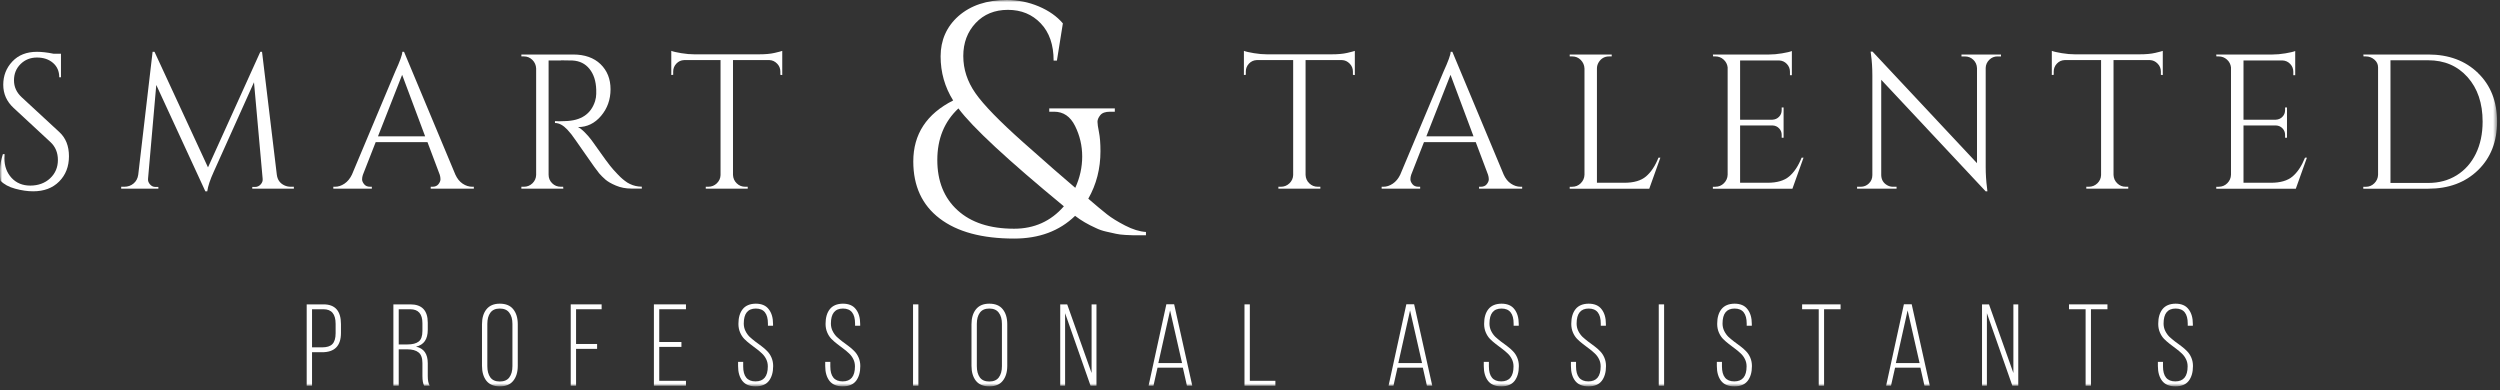 <?xml version="1.0" encoding="UTF-8"?> <svg xmlns="http://www.w3.org/2000/svg" width="538" height="84" viewBox="0 0 538 84" fill="none"><rect x="0" y="0" width="538" height="84" fill="#333333" stroke="none"/><mask id="mask0_176_42" style="mask-type:luminance" maskUnits="userSpaceOnUse" x="0" y="0" width="538" height="84"><path d="M537.37 0H0V83.12H537.37V0Z" fill="white"></path></mask><g mask="url(#mask0_176_42)"><path d="M238.869 24.04C237.879 24.04 237.179 24.29 236.779 24.79C236.379 25.29 236.179 25.76 236.179 26.21C236.179 26.66 236.289 27.4 236.499 28.44C236.709 29.48 236.819 30.85 236.819 32.55C236.819 36.29 235.949 39.69 234.199 42.76C235.899 44.23 237.249 45.35 238.239 46.13C239.229 46.91 240.529 47.71 242.139 48.54C243.749 49.37 245.229 49.83 246.609 49.92V50.63H243.879C243.569 50.63 242.999 50.61 242.179 50.56C241.349 50.51 240.679 50.43 240.159 50.31C239.639 50.19 238.949 50.04 238.099 49.85C237.249 49.66 236.489 49.4 235.829 49.07C234.129 48.31 232.639 47.44 231.359 46.45C227.999 49.71 223.629 51.34 218.239 51.34C211.339 51.34 205.989 49.9 202.209 47.01C198.429 44.13 196.539 40.04 196.539 34.74C196.539 28.88 199.399 24.51 205.119 21.62C203.319 18.74 202.419 15.57 202.419 12.12C202.419 8.67 203.699 5.74 206.249 3.47C208.899 1.15 212.369 0 216.669 0C219.079 0 221.369 0.46 223.549 1.38C225.719 2.3 227.449 3.52 228.729 5.03L227.449 13.04H226.739C226.739 9.64 225.819 6.97 223.969 5.03C222.129 3.09 219.769 2.12 216.909 2.12C214.049 2.12 211.729 3.07 209.959 4.96C208.189 6.85 207.299 9.21 207.299 12.05C207.299 14.89 208.169 17.56 209.919 20.06C211.669 22.57 215.099 26.09 220.199 30.63C225.309 35.17 229.039 38.43 231.399 40.42C232.389 38.25 232.889 36 232.889 33.68C232.889 31.36 232.379 29.18 231.359 27.12C230.339 25.06 228.839 24.04 226.859 24.04H225.799V23.33H239.909V24.04H238.849H238.869ZM228.939 44.39C216.839 34.42 209.269 27.39 206.249 23.33C203.219 26.17 201.709 29.87 201.709 34.43C201.709 38.99 203.159 42.6 206.069 45.25C208.979 47.9 213.029 49.22 218.229 49.22C222.579 49.22 226.149 47.61 228.939 44.4V44.39Z" fill="white"></path><path d="M0.12 38.91C0.04 38.53 0 37.78 0 36.68C0 35.58 0.21 34.41 0.62 33.17H0.99C0.96 33.47 0.95 33.78 0.95 34.08C0.95 35.76 1.46 37.15 2.48 38.27C3.5 39.38 4.85 39.94 6.52 39.94C8.19 39.94 9.68 39.42 10.79 38.37C11.9 37.33 12.46 36.01 12.46 34.43C12.46 32.85 11.92 31.56 10.85 30.57L2.93 23.23C1.44 21.85 0.7 20.19 0.7 18.24C0.7 16.29 1.35 14.62 2.66 13.23C3.97 11.84 5.73 11.15 7.96 11.15C9 11.15 10.19 11.29 11.51 11.56H13.12V16.63H12.75C12.75 15.34 12.3 14.31 11.41 13.54C10.52 12.77 9.37 12.38 7.96 12.38C6.55 12.38 5.38 12.85 4.43 13.78C3.48 14.72 3.01 15.88 3.01 17.29C3.01 18.7 3.56 19.9 4.66 20.92L12.78 28.43C14.16 29.7 14.84 31.43 14.84 33.63C14.84 35.83 14.14 37.64 12.74 39.05C11.34 40.47 9.47 41.17 7.13 41.17C5.92 41.17 4.63 40.98 3.27 40.61C1.91 40.24 0.86 39.67 0.12 38.9V38.91Z" fill="white"></path><path d="M62.58 40.19H63.24V40.6H54.29V40.23H54.91C55.38 40.23 55.78 40.04 56.11 39.67C56.44 39.3 56.58 38.89 56.52 38.45L54.66 17.7L46 36.96C45.23 38.64 44.76 40.04 44.6 41.17H44.19L33.63 18.28L31.86 38.45C31.81 38.89 31.94 39.29 32.27 39.67C32.6 40.04 32.98 40.23 33.42 40.23H34.08V40.6H26.08V40.19H26.74C27.51 40.19 28.18 39.96 28.74 39.49C29.3 39.02 29.64 38.39 29.75 37.59L32.84 11.15H33.25L44.76 36.02L56.02 11.15H56.39L59.57 37.59C59.71 38.69 60.26 39.46 61.22 39.9C61.63 40.09 62.09 40.19 62.58 40.19Z" fill="white"></path><path d="M101.64 40.19H101.97V40.6H92.691V40.19H93.061C93.641 40.19 94.07 40 94.361 39.63C94.65 39.26 94.79 38.91 94.79 38.58C94.79 38.25 94.74 37.92 94.63 37.59L91.99 30.58H80.85L78.091 37.63C77.981 37.96 77.921 38.28 77.921 38.6C77.921 38.92 78.061 39.26 78.35 39.63C78.641 40 79.07 40.19 79.65 40.19H80.02V40.6H71.731V40.19H72.1C72.79 40.19 73.46 39.97 74.121 39.53C74.781 39.09 75.32 38.44 75.731 37.59L85.05 15.4C86.07 13.17 86.581 11.76 86.581 11.15H86.951L98.001 37.59C98.391 38.44 98.91 39.09 99.57 39.53C100.23 39.97 100.92 40.19 101.63 40.19H101.64ZM81.341 29.34H91.49L86.54 16.1L81.341 29.34Z" fill="white"></path><path d="M120.699 13.01H118.059V37.6C118.059 38.31 118.309 38.93 118.819 39.43C119.329 39.94 119.949 40.19 120.699 40.19H121.189L121.229 40.6H112.199V40.19H112.739C113.449 40.19 114.069 39.94 114.579 39.45C115.089 38.95 115.359 38.35 115.379 37.64V14.74C115.349 14.03 115.089 13.41 114.579 12.9C114.069 12.39 113.459 12.14 112.739 12.14H112.199V11.73H123.339C125.839 11.73 127.809 12.43 129.239 13.81C130.669 15.2 131.389 17 131.389 19.21C131.389 21.42 130.709 23.33 129.349 24.94C127.989 26.55 126.329 27.35 124.379 27.35C124.789 27.54 125.279 27.92 125.839 28.48C126.399 29.04 126.909 29.63 127.349 30.23C129.719 33.61 131.249 35.7 131.969 36.48C132.679 37.26 133.189 37.8 133.499 38.09C133.799 38.38 134.129 38.66 134.489 38.93C134.849 39.21 135.199 39.43 135.559 39.59C136.359 39.98 137.209 40.17 138.119 40.17V40.58H135.849C134.669 40.58 133.569 40.37 132.549 39.94C131.529 39.51 130.769 39.07 130.259 38.62C129.749 38.17 129.309 37.73 128.939 37.3C128.569 36.87 127.539 35.45 125.869 33.03C124.189 30.61 123.219 29.23 122.939 28.88C122.659 28.54 122.379 28.2 122.069 27.87C121.189 26.94 120.309 26.47 119.429 26.47V26.06C119.649 26.09 119.939 26.1 120.299 26.1C120.659 26.1 121.099 26.09 121.619 26.06C125.029 25.98 127.169 24.55 128.059 21.77C128.219 21.22 128.309 20.7 128.309 20.22V19.29C128.249 17.45 127.769 15.96 126.859 14.83C125.949 13.7 124.729 13.1 123.189 13.02C122.529 12.99 121.699 12.98 120.719 12.98L120.699 13.01Z" fill="white"></path><path d="M167.931 15.4C167.931 14.74 167.701 14.17 167.231 13.69C166.761 13.21 166.211 12.95 165.581 12.93H157.741V37.64C157.771 38.35 158.031 38.96 158.541 39.45C159.051 39.95 159.661 40.19 160.371 40.19H160.911V40.6H151.881V40.19H152.421C153.131 40.19 153.751 39.94 154.261 39.45C154.771 38.95 155.041 38.36 155.061 37.68V12.93H147.221C146.561 12.96 146.001 13.21 145.551 13.69C145.101 14.17 144.871 14.74 144.871 15.4V16.1L144.461 16.14V10.94C144.871 11.11 145.591 11.27 146.601 11.44C147.621 11.61 148.551 11.69 149.411 11.69H163.351C164.701 11.69 165.821 11.59 166.711 11.38C167.601 11.17 168.151 11.03 168.341 10.95V16.15L167.931 16.11V15.41V15.4Z" fill="white"></path><path d="M291.149 15.4C291.149 14.74 290.919 14.17 290.449 13.69C289.979 13.21 289.429 12.95 288.799 12.93H280.959V37.64C280.989 38.35 281.249 38.96 281.759 39.45C282.269 39.95 282.879 40.19 283.599 40.19H284.139V40.6H275.109V40.19H275.649C276.359 40.19 276.979 39.94 277.489 39.45C277.999 38.95 278.269 38.36 278.289 37.68V12.93H270.449C269.789 12.96 269.229 13.21 268.779 13.69C268.329 14.17 268.099 14.74 268.099 15.4V16.1L267.689 16.14V10.94C268.099 11.11 268.819 11.27 269.829 11.44C270.849 11.61 271.779 11.69 272.629 11.69H286.569C287.919 11.69 289.039 11.59 289.929 11.38C290.819 11.17 291.369 11.03 291.559 10.95V16.15L291.149 16.11V15.41V15.4Z" fill="white"></path><path d="M327.24 40.19H327.57V40.6H318.29V40.19H318.66C319.24 40.19 319.67 40 319.96 39.63C320.25 39.26 320.39 38.91 320.39 38.58C320.39 38.25 320.33 37.92 320.22 37.59L317.58 30.58H306.44L303.68 37.63C303.57 37.96 303.52 38.28 303.52 38.6C303.52 38.92 303.66 39.26 303.95 39.63C304.24 40 304.67 40.19 305.25 40.19H305.62V40.6H297.33V40.19H297.7C298.39 40.19 299.06 39.97 299.72 39.53C300.38 39.09 300.92 38.44 301.33 37.59L310.65 15.4C311.67 13.17 312.18 11.76 312.18 11.15H312.55L323.6 37.59C323.98 38.44 324.51 39.09 325.17 39.53C325.83 39.97 326.52 40.19 327.23 40.19H327.24ZM306.95 29.34H317.1L312.15 16.1L306.95 29.34Z" fill="white"></path><path d="M338.341 40.19C339.051 40.19 339.671 39.94 340.181 39.43C340.691 38.92 340.961 38.31 340.981 37.6V14.74C340.951 14.03 340.681 13.41 340.181 12.9C339.671 12.39 339.061 12.14 338.341 12.14H337.801V11.73H346.841V12.14H346.301C345.311 12.14 344.551 12.57 344.031 13.42C343.781 13.83 343.661 14.27 343.661 14.74V39.33H349.561C351.591 39.33 353.151 38.88 354.221 37.97C355.291 37.06 356.191 35.72 356.901 33.93H357.311L354.921 40.61H337.801V40.2H338.341V40.19Z" fill="white"></path><path d="M369.149 40.19C369.859 40.19 370.479 39.94 370.989 39.43C371.499 38.92 371.769 38.31 371.789 37.6V14.49C371.709 13.83 371.419 13.27 370.919 12.82C370.429 12.37 369.829 12.14 369.149 12.14H368.659L368.619 11.73H380.709C381.559 11.73 382.489 11.65 383.489 11.48C384.489 11.31 385.199 11.15 385.609 10.98V16.18H385.199V15.44C385.199 14.78 384.969 14.22 384.519 13.75C384.069 13.28 383.519 13.04 382.889 13.01H374.469V25.76H381.439C381.989 25.73 382.459 25.53 382.839 25.14C383.219 24.76 383.419 24.27 383.419 23.7V23.12H383.829V29.64H383.419V29.02C383.419 28.47 383.229 28 382.859 27.62C382.489 27.23 382.029 27.03 381.479 27H374.469V39.33H380.369C382.399 39.33 383.959 38.88 385.029 37.97C386.099 37.06 386.999 35.72 387.709 33.93H388.119L385.729 40.61H368.609V40.2H369.149V40.19Z" fill="white"></path><path d="M429.871 12.14C429.181 12.14 428.591 12.38 428.101 12.86C427.611 13.34 427.341 13.93 427.321 14.61V35.9C427.321 37.49 427.421 39.01 427.611 40.44L427.691 41.18H427.321L404.841 17.17V37.71C404.871 38.67 405.291 39.39 406.121 39.86C406.501 40.08 406.921 40.19 407.361 40.19H408.141V40.6H399.641V40.19H400.421C401.111 40.19 401.701 39.95 402.191 39.47C402.691 38.99 402.931 38.39 402.931 37.68V16.27C402.931 14.59 402.831 13.09 402.641 11.77L402.561 11.11H402.971L425.451 35.12V14.66C425.421 13.95 425.161 13.35 424.661 12.87C424.171 12.39 423.571 12.15 422.891 12.15H422.111V11.74H430.611V12.15H429.871V12.14Z" fill="white"></path><path d="M465.021 15.4C465.021 14.74 464.791 14.17 464.321 13.69C463.851 13.21 463.301 12.95 462.671 12.93H454.831V37.64C454.861 38.35 455.121 38.96 455.631 39.45C456.141 39.95 456.751 40.19 457.461 40.19H458.001V40.6H448.971V40.19H449.511C450.221 40.19 450.841 39.94 451.351 39.45C451.861 38.95 452.131 38.36 452.151 37.68V12.93H444.311C443.651 12.96 443.091 13.21 442.641 13.69C442.191 14.17 441.961 14.74 441.961 15.4V16.1L441.551 16.14V10.94C441.961 11.11 442.681 11.27 443.691 11.44C444.711 11.61 445.641 11.69 446.501 11.69H460.441C461.791 11.69 462.911 11.59 463.801 11.38C464.691 11.17 465.241 11.03 465.431 10.95V16.15L465.021 16.11V15.41V15.4Z" fill="white"></path><path d="M477.47 40.19C478.18 40.19 478.8 39.94 479.31 39.43C479.82 38.92 480.09 38.31 480.11 37.6V14.49C480.03 13.83 479.74 13.27 479.24 12.82C478.74 12.37 478.15 12.14 477.46 12.14H476.97L476.93 11.73H489.02C489.87 11.73 490.8 11.65 491.81 11.48C492.81 11.31 493.52 11.15 493.93 10.98V16.18H493.52V15.44C493.52 14.78 493.29 14.22 492.84 13.75C492.39 13.28 491.84 13.04 491.21 13.01H482.8V25.76H489.77C490.32 25.73 490.79 25.53 491.17 25.14C491.55 24.76 491.75 24.27 491.75 23.7V23.12H492.16V29.64H491.75V29.02C491.75 28.47 491.56 28 491.19 27.62C490.82 27.23 490.36 27.03 489.81 27H482.8V39.33H488.7C490.74 39.33 492.29 38.88 493.36 37.97C494.43 37.06 495.32 35.72 496.04 33.93H496.45L494.06 40.61H476.94V40.2H477.48L477.47 40.19Z" fill="white"></path><path d="M533.26 15.71C536 18.36 537.37 21.85 537.37 26.17C537.37 30.49 536 33.97 533.26 36.63C530.52 39.28 526.96 40.61 522.56 40.61H508.58V40.2H509.12C509.83 40.2 510.45 39.95 510.96 39.44C511.47 38.93 511.74 38.32 511.76 37.61V14.49C511.76 13.83 511.49 13.27 510.96 12.82C510.42 12.37 509.81 12.14 509.12 12.14H508.63L508.59 11.73H522.57C526.97 11.73 530.54 13.06 533.27 15.71H533.26ZM514.43 12.97V39.37H522.56C524.87 39.37 526.91 38.82 528.68 37.72C530.45 36.62 531.83 35.07 532.8 33.08C533.77 31.09 534.26 28.78 534.26 26.17C534.26 22.21 533.18 19.02 531.02 16.6C528.86 14.18 526.03 12.97 522.54 12.97H514.41H514.43Z" fill="white"></path><path d="M468.177 65.35C469.444 65.35 470.377 65.75 470.977 66.55C471.594 67.333 471.902 68.392 471.902 69.725V70.1H470.802V69.65C470.802 67.483 469.935 66.4 468.202 66.4C466.469 66.4 465.602 67.475 465.602 69.625C465.602 70.192 465.719 70.717 465.952 71.2C466.185 71.683 466.485 72.108 466.852 72.475C467.235 72.825 467.644 73.167 468.077 73.5C468.527 73.817 468.977 74.15 469.427 74.5C469.877 74.833 470.285 75.192 470.652 75.575C471.035 75.958 471.344 76.425 471.577 76.975C471.81 77.525 471.927 78.125 471.927 78.775C471.927 80.108 471.619 81.175 471.002 81.975C470.385 82.758 469.435 83.15 468.152 83.15C466.869 83.15 465.919 82.758 465.302 81.975C464.685 81.175 464.377 80.108 464.377 78.775V77.875H465.477V78.85C465.477 81 466.36 82.075 468.127 82.075C469.894 82.075 470.777 81 470.777 78.85C470.777 78.283 470.66 77.767 470.427 77.3C470.194 76.817 469.885 76.4 469.502 76.05C469.135 75.7 468.727 75.358 468.277 75.025C467.844 74.692 467.402 74.358 466.952 74.025C466.502 73.675 466.085 73.308 465.702 72.925C465.335 72.542 465.035 72.075 464.802 71.525C464.569 70.975 464.452 70.367 464.452 69.7C464.452 68.35 464.76 67.292 465.377 66.525C465.994 65.758 466.927 65.367 468.177 65.35Z" fill="white"></path><path d="M449.973 83H448.823V66.55H445.248V65.5H453.523V66.55H449.973V83Z" fill="white"></path><path d="M427.581 67.4V83H426.531V65.5H428.031L433.281 80.275V65.5H434.331V83H433.056L427.581 67.4Z" fill="white"></path><path d="M413.27 79.125H407.82L406.945 83H405.895L409.72 65.475H411.395L415.295 83H414.145L413.27 79.125ZM410.52 66.8L407.995 78.125H413.095L410.52 66.8Z" fill="white"></path><path d="M392.541 83H391.391V66.55H387.816V65.5H396.091V66.55H392.541V83Z" fill="white"></path><path d="M373.265 65.35C374.531 65.35 375.465 65.75 376.065 66.55C376.682 67.333 376.99 68.392 376.99 69.725V70.1H375.89V69.65C375.89 67.483 375.023 66.4 373.29 66.4C371.556 66.4 370.69 67.475 370.69 69.625C370.69 70.192 370.806 70.717 371.04 71.2C371.273 71.683 371.573 72.108 371.94 72.475C372.323 72.825 372.731 73.167 373.165 73.5C373.615 73.817 374.065 74.15 374.515 74.5C374.965 74.833 375.373 75.192 375.74 75.575C376.123 75.958 376.431 76.425 376.665 76.975C376.898 77.525 377.015 78.125 377.015 78.775C377.015 80.108 376.707 81.175 376.09 81.975C375.473 82.758 374.523 83.15 373.24 83.15C371.957 83.15 371.006 82.758 370.39 81.975C369.773 81.175 369.465 80.108 369.465 78.775V77.875H370.565V78.85C370.565 81 371.448 82.075 373.215 82.075C374.982 82.075 375.865 81 375.865 78.85C375.865 78.283 375.748 77.767 375.515 77.3C375.281 76.817 374.973 76.4 374.59 76.05C374.223 75.7 373.815 75.358 373.365 75.025C372.932 74.692 372.49 74.358 372.04 74.025C371.59 73.675 371.173 73.308 370.79 72.925C370.423 72.542 370.123 72.075 369.89 71.525C369.656 70.975 369.54 70.367 369.54 69.7C369.54 68.35 369.848 67.292 370.465 66.525C371.082 65.758 372.015 65.367 373.265 65.35Z" fill="white"></path><path d="M356.965 65.5H358.115V83H356.965V65.5Z" fill="white"></path><path d="M341.862 65.35C343.129 65.35 344.063 65.75 344.663 66.55C345.279 67.333 345.587 68.392 345.587 69.725V70.1H344.487V69.65C344.487 67.483 343.621 66.4 341.887 66.4C340.154 66.4 339.288 67.475 339.288 69.625C339.288 70.192 339.404 70.717 339.637 71.2C339.871 71.683 340.171 72.108 340.538 72.475C340.921 72.825 341.329 73.167 341.762 73.5C342.212 73.817 342.662 74.15 343.112 74.5C343.562 74.833 343.971 75.192 344.337 75.575C344.721 75.958 345.029 76.425 345.262 76.975C345.496 77.525 345.612 78.125 345.612 78.775C345.612 80.108 345.304 81.175 344.688 81.975C344.071 82.758 343.121 83.15 341.837 83.15C340.554 83.15 339.604 82.758 338.987 81.975C338.371 81.175 338.062 80.108 338.062 78.775V77.875H339.163V78.85C339.163 81 340.046 82.075 341.812 82.075C343.579 82.075 344.462 81 344.462 78.85C344.462 78.283 344.346 77.767 344.112 77.3C343.879 76.817 343.571 76.4 343.188 76.05C342.821 75.7 342.412 75.358 341.962 75.025C341.529 74.692 341.087 74.358 340.637 74.025C340.187 73.675 339.771 73.308 339.387 72.925C339.021 72.542 338.721 72.075 338.487 71.525C338.254 70.975 338.137 70.367 338.137 69.7C338.137 68.35 338.447 67.292 339.062 66.525C339.679 65.758 340.612 65.367 341.862 65.35Z" fill="white"></path><path d="M323.109 65.35C324.375 65.35 325.309 65.75 325.909 66.55C326.525 67.333 326.834 68.392 326.834 69.725V70.1H325.734V69.65C325.734 67.483 324.867 66.4 323.134 66.4C321.4 66.4 320.534 67.475 320.534 69.625C320.534 70.192 320.65 70.717 320.884 71.2C321.117 71.683 321.417 72.108 321.784 72.475C322.167 72.825 322.575 73.167 323.009 73.5C323.459 73.817 323.909 74.15 324.359 74.5C324.809 74.833 325.217 75.192 325.584 75.575C325.967 75.958 326.275 76.425 326.509 76.975C326.742 77.525 326.859 78.125 326.859 78.775C326.859 80.108 326.55 81.175 325.934 81.975C325.317 82.758 324.367 83.15 323.084 83.15C321.8 83.15 320.85 82.758 320.234 81.975C319.617 81.175 319.309 80.108 319.309 78.775V77.875H320.409V78.85C320.409 81 321.292 82.075 323.059 82.075C324.825 82.075 325.709 81 325.709 78.85C325.709 78.283 325.592 77.767 325.359 77.3C325.125 76.817 324.817 76.4 324.434 76.05C324.067 75.7 323.659 75.358 323.209 75.025C322.775 74.692 322.334 74.358 321.884 74.025C321.434 73.675 321.017 73.308 320.634 72.925C320.267 72.542 319.967 72.075 319.734 71.525C319.5 70.975 319.384 70.367 319.384 69.7C319.384 68.35 319.692 67.292 320.309 66.525C320.925 65.758 321.859 65.367 323.109 65.35Z" fill="white"></path><path d="M306.195 79.125H300.745L299.87 83H298.82L302.645 65.475H304.32L308.22 83H307.07L306.195 79.125ZM303.445 66.8L300.92 78.125H306.02L303.445 66.8Z" fill="white"></path><path d="M274.464 83H267.814V65.5H268.964V81.95H274.464V83Z" fill="white"></path><path d="M254.551 79.125H249.101L248.226 83H247.176L251.001 65.475H252.676L256.576 83H255.426L254.551 79.125ZM251.801 66.8L249.276 78.125H254.376L251.801 66.8Z" fill="white"></path><path d="M229.21 67.4V83H228.16V65.5H229.66L234.91 80.275V65.5H235.96V83H234.685L229.21 67.4Z" fill="white"></path><path d="M209.064 78.725V69.775C209.064 68.442 209.381 67.375 210.014 66.575C210.664 65.758 211.623 65.35 212.889 65.35C214.189 65.35 215.156 65.75 215.789 66.55C216.439 67.35 216.764 68.425 216.764 69.775V78.725C216.764 80.075 216.439 81.15 215.789 81.95C215.156 82.75 214.189 83.15 212.889 83.15C211.623 83.15 210.664 82.75 210.014 81.95C209.381 81.133 209.064 80.058 209.064 78.725ZM210.214 69.7V78.8C210.214 79.817 210.431 80.625 210.864 81.225C211.298 81.808 211.973 82.1 212.889 82.1C213.823 82.1 214.506 81.808 214.939 81.225C215.389 80.625 215.614 79.817 215.614 78.8V69.7C215.614 68.683 215.389 67.883 214.939 67.3C214.506 66.7 213.823 66.4 212.889 66.4C211.973 66.4 211.298 66.7 210.864 67.3C210.431 67.883 210.214 68.683 210.214 69.7Z" fill="white"></path><path d="M196.488 65.5H197.638V83H196.488V65.5Z" fill="white"></path><path d="M181.386 65.35C182.653 65.35 183.586 65.75 184.186 66.55C184.803 67.333 185.111 68.392 185.111 69.725V70.1H184.011V69.65C184.011 67.483 183.144 66.4 181.411 66.4C179.678 66.4 178.811 67.475 178.811 69.625C178.811 70.192 178.928 70.717 179.161 71.2C179.394 71.683 179.694 72.108 180.061 72.475C180.444 72.825 180.853 73.167 181.286 73.5C181.736 73.817 182.186 74.15 182.636 74.5C183.086 74.833 183.494 75.192 183.861 75.575C184.244 75.958 184.553 76.425 184.786 76.975C185.019 77.525 185.136 78.125 185.136 78.775C185.136 80.108 184.828 81.175 184.211 81.975C183.594 82.758 182.644 83.15 181.361 83.15C180.078 83.15 179.128 82.758 178.511 81.975C177.894 81.175 177.586 80.108 177.586 78.775V77.875H178.686V78.85C178.686 81 179.569 82.075 181.336 82.075C183.103 82.075 183.986 81 183.986 78.85C183.986 78.283 183.869 77.767 183.636 77.3C183.403 76.817 183.094 76.4 182.711 76.05C182.344 75.7 181.936 75.358 181.486 75.025C181.053 74.692 180.611 74.358 180.161 74.025C179.711 73.675 179.294 73.308 178.911 72.925C178.544 72.542 178.244 72.075 178.011 71.525C177.778 70.975 177.661 70.367 177.661 69.7C177.661 68.35 177.969 67.292 178.586 66.525C179.203 65.758 180.136 65.367 181.386 65.35Z" fill="white"></path><path d="M162.634 65.35C163.901 65.35 164.834 65.75 165.434 66.55C166.051 67.333 166.359 68.392 166.359 69.725V70.1H165.259V69.65C165.259 67.483 164.392 66.4 162.659 66.4C160.926 66.4 160.059 67.475 160.059 69.625C160.059 70.192 160.176 70.717 160.409 71.2C160.642 71.683 160.942 72.108 161.309 72.475C161.692 72.825 162.101 73.167 162.534 73.5C162.984 73.817 163.434 74.15 163.884 74.5C164.334 74.833 164.742 75.192 165.109 75.575C165.492 75.958 165.801 76.425 166.034 76.975C166.267 77.525 166.384 78.125 166.384 78.775C166.384 80.108 166.076 81.175 165.459 81.975C164.842 82.758 163.892 83.15 162.609 83.15C161.326 83.15 160.376 82.758 159.759 81.975C159.142 81.175 158.834 80.108 158.834 78.775V77.875H159.934V78.85C159.934 81 160.817 82.075 162.584 82.075C164.351 82.075 165.234 81 165.234 78.85C165.234 78.283 165.117 77.767 164.884 77.3C164.651 76.817 164.342 76.4 163.959 76.05C163.592 75.7 163.184 75.358 162.734 75.025C162.301 74.692 161.859 74.358 161.409 74.025C160.959 73.675 160.542 73.308 160.159 72.925C159.792 72.542 159.492 72.075 159.259 71.525C159.026 70.975 158.909 70.367 158.909 69.7C158.909 68.35 159.217 67.292 159.834 66.525C160.451 65.758 161.384 65.367 162.634 65.35Z" fill="white"></path><path d="M141.869 73.6H146.644V74.65H141.869V81.95H147.619V83H140.719V65.5H147.619V66.55H141.869V73.6Z" fill="white"></path><path d="M123.97 74.025H128.495V75.075H123.97V83H122.82V65.5H129.47V66.55H123.97V74.025Z" fill="white"></path><path d="M103.725 78.725V69.775C103.725 68.442 104.041 67.375 104.675 66.575C105.325 65.758 106.283 65.35 107.55 65.35C108.85 65.35 109.816 65.75 110.45 66.55C111.1 67.35 111.425 68.425 111.425 69.775V78.725C111.425 80.075 111.1 81.15 110.45 81.95C109.816 82.75 108.85 83.15 107.55 83.15C106.283 83.15 105.325 82.75 104.675 81.95C104.041 81.133 103.725 80.058 103.725 78.725ZM104.875 69.7V78.8C104.875 79.817 105.091 80.625 105.525 81.225C105.958 81.808 106.633 82.1 107.55 82.1C108.483 82.1 109.166 81.808 109.6 81.225C110.05 80.625 110.275 79.817 110.275 78.8V69.7C110.275 68.683 110.05 67.883 109.6 67.3C109.166 66.7 108.483 66.4 107.55 66.4C106.633 66.4 105.958 66.7 105.525 67.3C105.091 67.883 104.875 68.683 104.875 69.7Z" fill="white"></path><path d="M84.656 65.5H88.306C90.806 65.5 92.056 66.817 92.056 69.45V70.975C92.056 73.008 91.215 74.217 89.531 74.6C91.215 74.967 92.056 76.158 92.056 78.175V80.9C92.056 81.867 92.198 82.567 92.481 83H91.281C91.031 82.567 90.906 81.867 90.906 80.9V78.15C90.906 77.05 90.631 76.283 90.081 75.85C89.531 75.4 88.715 75.175 87.631 75.175H85.806V83H84.656V65.5ZM85.806 74.125H87.656C88.756 74.125 89.573 73.917 90.106 73.5C90.64 73.083 90.906 72.317 90.906 71.2V69.55C90.906 67.55 90.031 66.55 88.281 66.55H85.806V74.125Z" fill="white"></path><path d="M66 65.5H69.625C72.125 65.5 73.375 66.917 73.375 69.75V71.65C73.375 74.417 72.025 75.8 69.325 75.8H67.15V83H66V65.5ZM67.15 74.75H69.325C70.342 74.75 71.075 74.517 71.525 74.05C71.992 73.567 72.225 72.792 72.225 71.725V69.675C72.225 67.592 71.358 66.55 69.625 66.55H67.15V74.75Z" fill="white"></path></g></svg> 